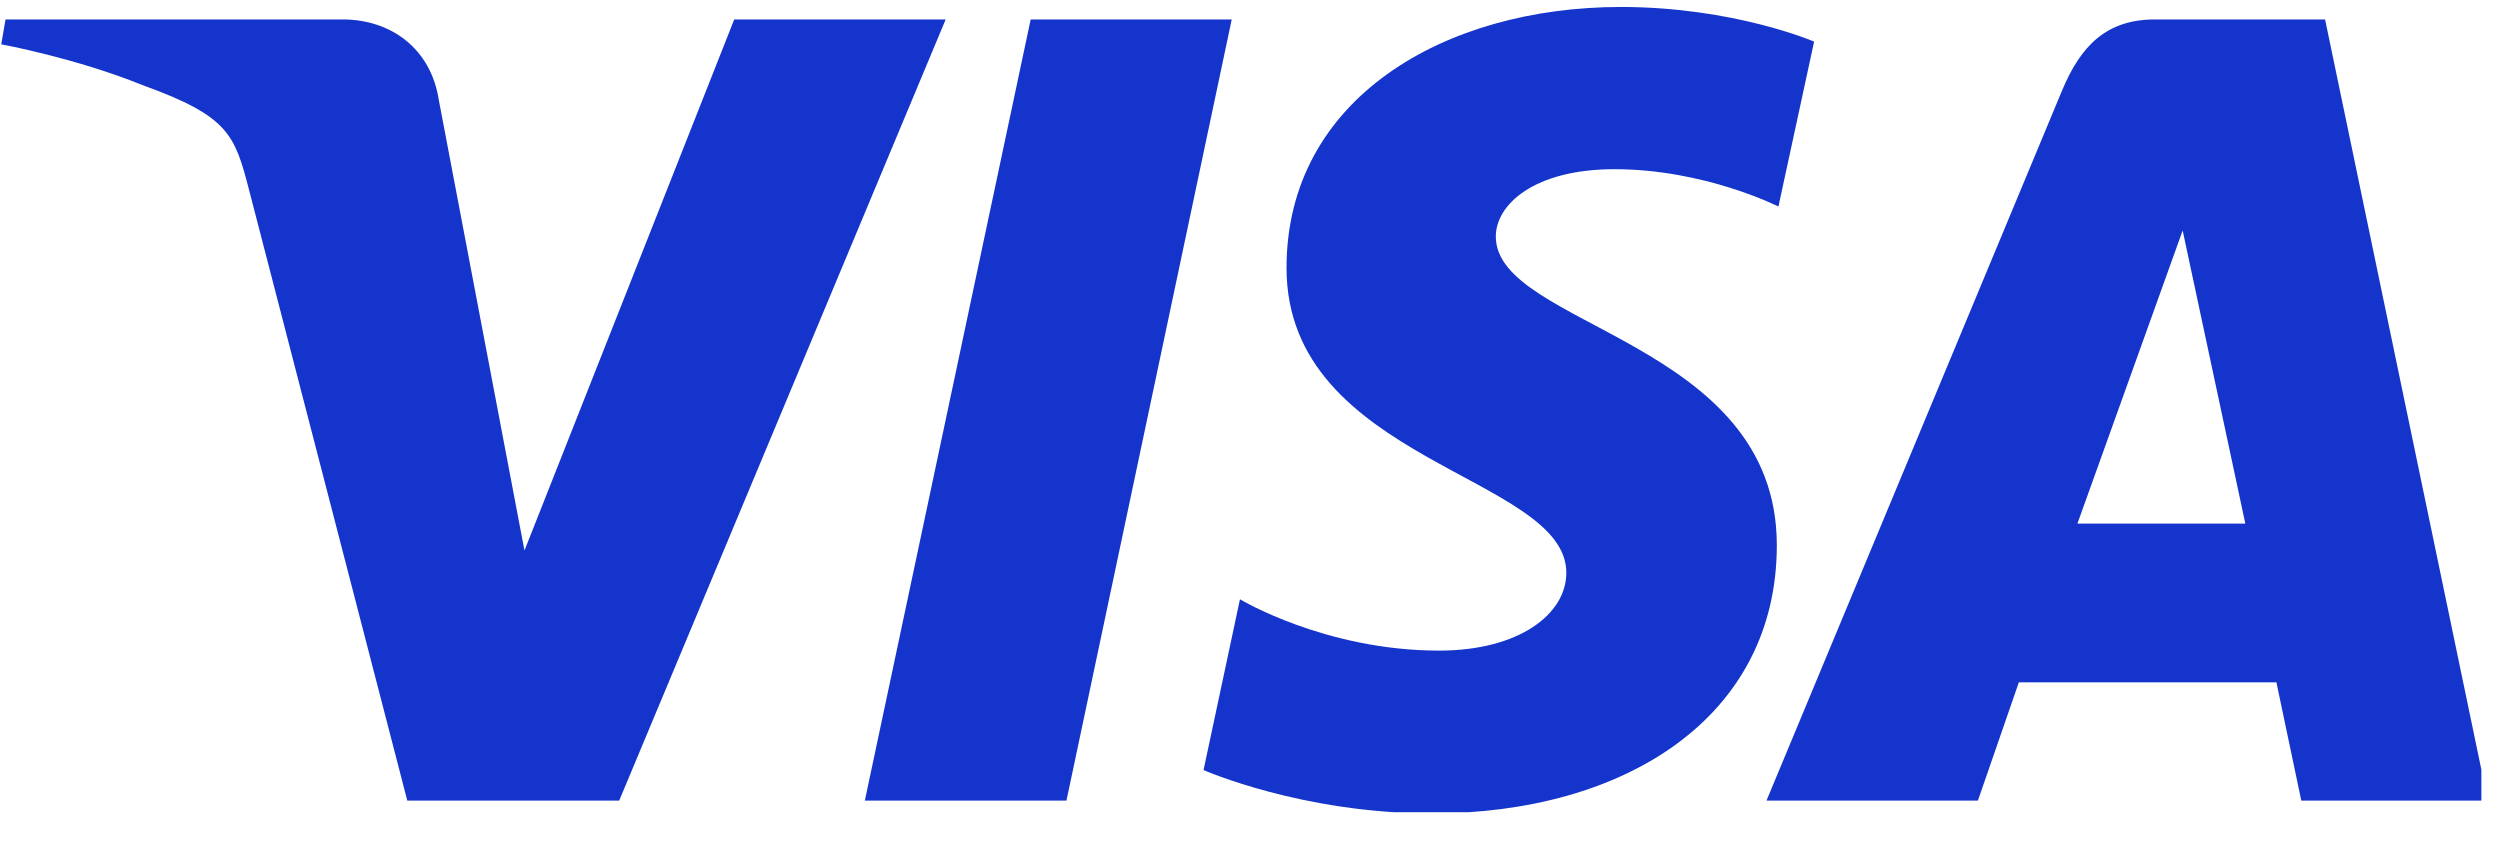 <svg width="62" height="21" viewBox="0 0 62 21" fill="none" xmlns="http://www.w3.org/2000/svg">
<g clip-path="url(#clip0_667_2001)">
<path d="M40.197 0.173C35.819 0.173 31.906 2.445 31.906 6.642C31.906 11.455 38.845 11.788 38.845 14.206C38.845 15.224 37.68 16.135 35.689 16.135C32.863 16.135 30.751 14.862 30.751 14.862L29.848 19.097C29.848 19.097 32.281 20.173 35.51 20.173C40.298 20.173 44.065 17.79 44.065 13.521C44.065 8.434 37.096 8.112 37.096 5.867C37.096 5.07 38.053 4.196 40.038 4.196C42.278 4.196 44.105 5.122 44.105 5.122L44.99 1.032C44.99 1.032 43.001 0.173 40.197 0.173ZM0.137 0.482L0.031 1.099C0.031 1.099 1.873 1.437 3.532 2.11C5.669 2.882 5.821 3.331 6.181 4.727L10.101 19.855H15.356L23.453 0.482H18.209L13.007 13.653L10.884 2.488C10.69 1.211 9.703 0.482 8.496 0.482H0.137ZM25.561 0.482L21.448 19.855H26.448L30.547 0.482H25.561ZM53.448 0.482C52.242 0.482 51.603 1.128 51.134 2.257L43.809 19.855H49.052L50.067 16.922H56.455L57.072 19.855H61.698L57.662 0.482H53.448ZM54.13 5.716L55.684 12.985H51.52L54.13 5.716Z" fill="#1434CB"/>
</g>
<defs>
<clipPath id="clip0_667_2001">
<rect width="61.538" height="20" fill="white" transform="translate(0 0.143)"/>
</clipPath>
</defs>
</svg>
